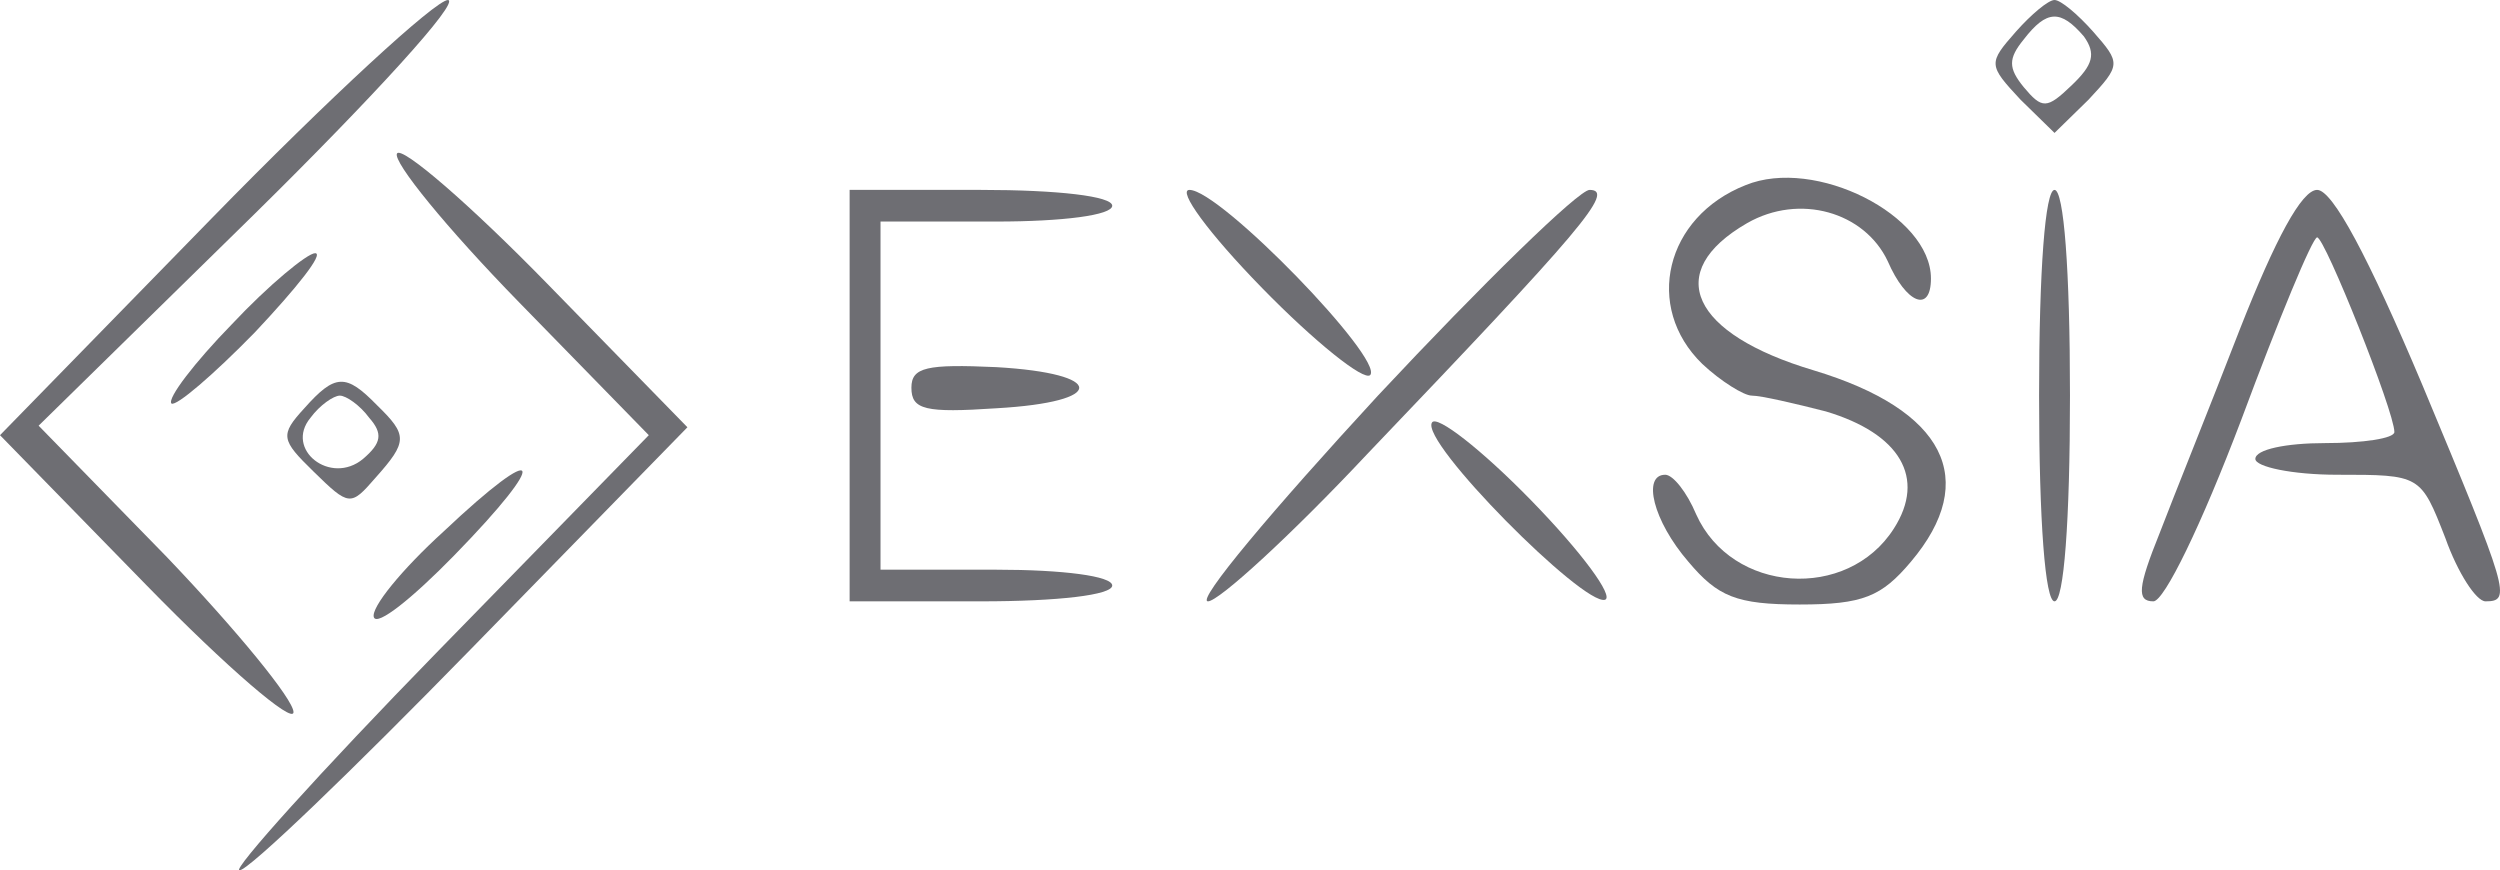 <svg width="270" height="94" viewBox="0 0 270 94" fill="none" xmlns="http://www.w3.org/2000/svg">
<path d="M22.857 23.585L0 47L15.85 63.236C24.525 72.124 31.699 78.276 31.699 76.909C31.699 75.542 25.526 68.022 18.018 60.16L4.171 45.974L27.528 23.073C40.374 10.425 49.717 0.171 48.382 -6.16441e-05C47.047 -6.16441e-05 35.536 10.596 22.857 23.585Z" fill="#6E6E73"/>
<path d="M217.718 3.418C214.715 6.836 214.715 7.007 218.219 10.767L221.889 14.356L225.56 10.767C229.063 7.007 229.063 6.836 226.06 3.418C224.392 1.538 222.557 -0 221.889 -0C221.222 -0 219.387 1.538 217.718 3.418ZM225.059 3.931C226.394 5.811 226.06 7.007 223.724 9.229C221.055 11.793 220.555 11.793 218.553 9.4C216.884 7.349 216.884 6.324 218.553 4.273C221.055 1.025 222.557 1.025 225.059 3.931Z" fill="#6E6E73"/>
<path d="M42.877 16.578C42.376 17.433 48.215 24.611 56.056 32.644L70.07 47L47.214 70.415C34.535 83.404 25.025 94 25.86 94C26.86 94 38.038 83.233 50.885 70.073L74.241 46.145L59.059 30.593C50.718 22.047 43.377 15.724 42.877 16.578Z" fill="#6E6E73"/>
<path d="M188.522 19.996C179.847 23.415 177.511 33.156 183.851 39.309C185.853 41.189 188.356 42.727 189.19 42.727C190.191 42.727 193.861 43.582 197.198 44.436C205.206 46.829 208.042 51.614 204.538 57.084C199.533 64.945 187.021 64.091 183.184 55.545C182.183 53.153 180.681 51.273 179.847 51.273C177.345 51.273 178.512 56.229 182.35 60.673C185.519 64.433 187.521 65.287 194.362 65.287C201.202 65.287 203.204 64.433 206.374 60.673C213.881 51.785 210.044 44.265 195.863 39.993C182.683 36.062 179.513 29.396 188.689 24.098C194.362 20.851 201.369 22.902 203.871 28.2C205.873 32.815 208.542 33.84 208.542 30.08C208.542 23.244 196.03 16.92 188.522 19.996Z" fill="#6E6E73"/>
<path d="M91.759 42.727V64.945H105.94C114.281 64.945 120.121 64.262 120.121 63.236C120.121 62.211 114.782 61.527 107.608 61.527H95.096V42.727V23.927H107.608C114.782 23.927 120.121 23.244 120.121 22.218C120.121 21.193 114.281 20.509 105.94 20.509H91.759V42.727Z" fill="#6E6E73"/>
<path d="M136.304 31.105C141.976 36.916 147.315 41.189 147.982 40.505C149.483 38.796 131.799 20.509 128.462 20.509C127.128 20.509 130.464 25.124 136.304 31.105Z" fill="#6E6E73"/>
<path d="M148.816 42.727C137.471 55.033 129.13 64.945 130.464 64.945C131.632 64.945 139.473 57.767 147.648 49.051C170.838 24.782 174.508 20.509 171.672 20.509C170.504 20.509 160.161 30.593 148.816 42.727Z" fill="#6E6E73"/>
<path d="M220.221 42.727C220.221 56.4 220.888 64.945 221.889 64.945C222.89 64.945 223.558 56.4 223.558 42.727C223.558 29.055 222.89 20.509 221.889 20.509C220.888 20.509 220.221 29.055 220.221 42.727Z" fill="#6E6E73"/>
<path d="M241.909 35.549C238.739 43.753 234.735 53.665 233.234 57.596C230.898 63.407 230.731 64.945 232.567 64.945C233.734 64.945 237.738 56.742 242.076 45.291C246.08 34.524 249.751 25.636 250.251 25.636C251.085 25.636 258.593 44.436 258.593 46.658C258.593 47.342 255.256 47.855 251.085 47.855C246.914 47.855 243.578 48.538 243.578 49.564C243.578 50.418 247.582 51.273 252.42 51.273C261.429 51.273 261.429 51.273 264.098 58.109C265.433 61.869 267.435 64.945 268.436 64.945C271.272 64.945 270.938 63.92 261.596 41.531C255.757 27.687 251.919 20.509 250.251 20.509C248.583 20.509 245.746 25.807 241.909 35.549Z" fill="#6E6E73"/>
<path d="M25.025 35.036C21.021 39.138 18.018 43.069 18.519 43.582C19.019 43.924 23.023 40.505 27.528 35.891C32.032 31.105 35.035 27.345 34.034 27.345C33.2 27.345 29.029 30.764 25.025 35.036Z" fill="#6E6E73"/>
<path d="M98.432 41.873C98.432 44.265 99.934 44.607 107.608 44.094C119.62 43.411 119.453 40.334 107.608 39.651C100.101 39.309 98.432 39.651 98.432 41.873Z" fill="#6E6E73"/>
<path d="M32.866 44.094C30.197 47 30.364 47.513 33.867 50.931C37.705 54.691 37.871 54.691 40.541 51.614C44.044 47.684 44.044 47 40.708 43.753C37.371 40.334 36.203 40.334 32.866 44.094ZM39.873 45.12C41.375 46.829 41.208 47.855 39.206 49.564C35.703 52.469 30.698 48.538 33.534 45.12C34.535 43.753 36.036 42.727 36.703 42.727C37.371 42.727 38.872 43.753 39.873 45.12Z" fill="#6E6E73"/>
<path d="M154.655 45.633C153.321 47.684 171.005 65.458 173.341 64.775C174.342 64.433 170.838 59.647 165.333 54.007C159.994 48.538 155.156 44.778 154.655 45.633Z" fill="#6E6E73"/>
<path d="M47.882 57.425C43.377 61.527 40.04 65.629 40.374 66.654C40.708 67.68 44.545 64.604 49.049 59.989C59.56 49.222 58.559 47.342 47.882 57.425Z" fill="#6E6E73"/>
</svg>
